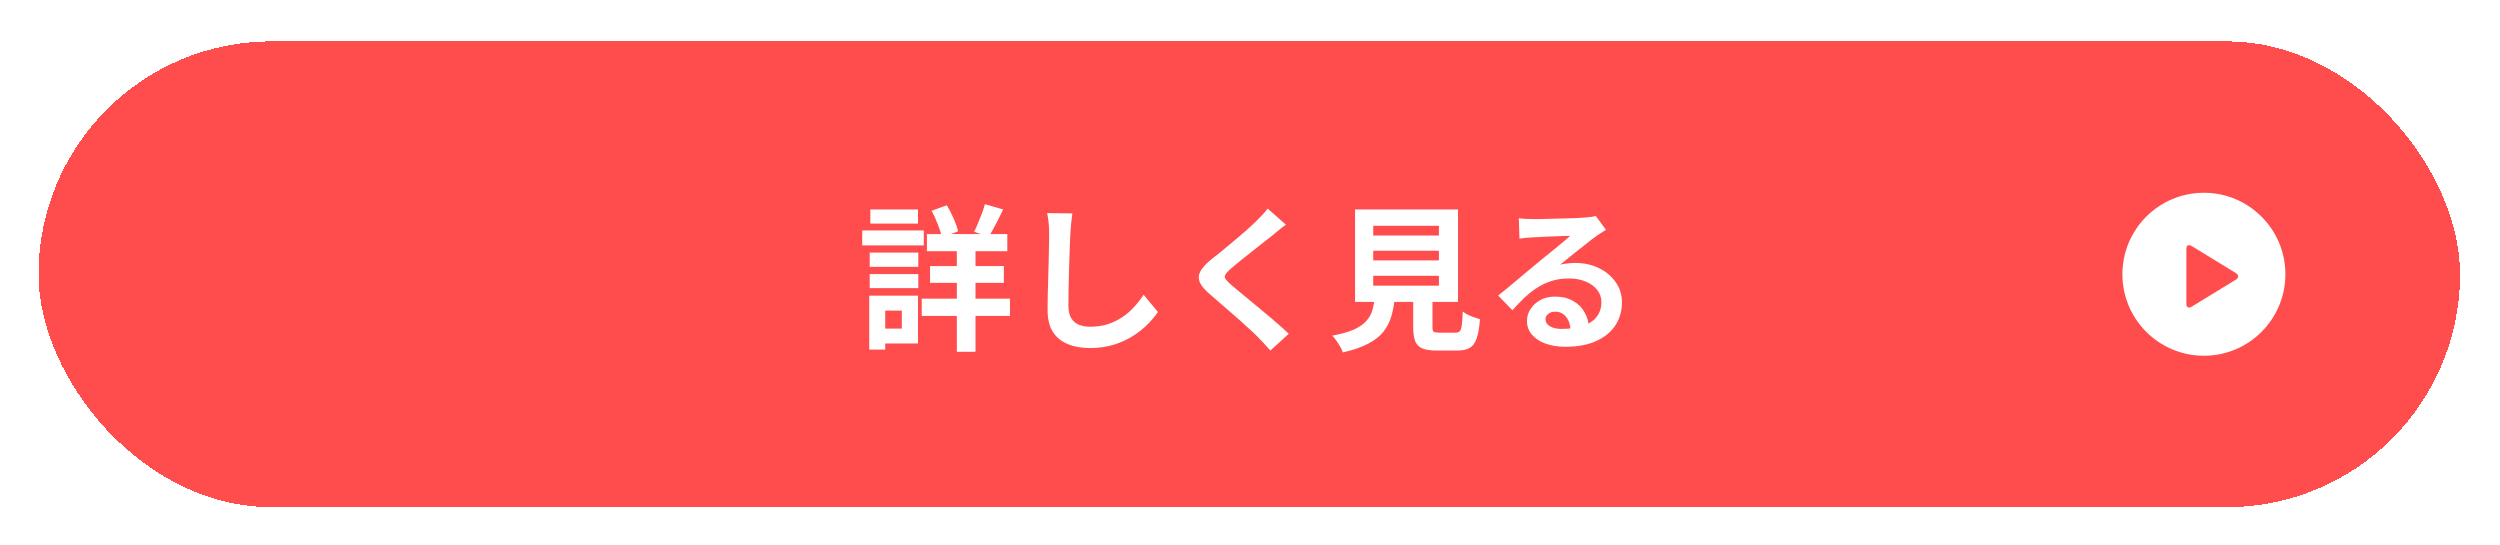 <svg width="335" height="73" viewBox="0 0 335 73" fill="none" xmlns="http://www.w3.org/2000/svg">
<g filter="url(#filter0_d_30_10299)">
<rect x="0.483" y="0.871" width="324.48" height="62.4" rx="31.2" fill="#FF4D4D" shape-rendering="crispEdges"/>
<path d="M119.526 26.689H130.299V28.978H119.526V26.689ZM119.946 30.973H129.837V33.22H119.946V30.973ZM118.833 35.341H130.656V37.651H118.833V35.341ZM123.537 27.508H126.036V42.46H123.537V27.508ZM127.296 22.678L129.753 23.392C129.417 24.064 129.081 24.729 128.745 25.387C128.409 26.031 128.094 26.584 127.8 27.046L125.847 26.374C126.029 26.038 126.204 25.66 126.372 25.24C126.554 24.806 126.729 24.365 126.897 23.917C127.065 23.469 127.198 23.056 127.296 22.678ZM120.156 23.56L122.193 22.825C122.529 23.371 122.837 23.966 123.117 24.61C123.397 25.254 123.593 25.821 123.705 26.311L121.542 27.151C121.444 26.661 121.262 26.08 120.996 25.408C120.744 24.736 120.464 24.12 120.156 23.56ZM111.861 29.167H118.371V31.078H111.861V29.167ZM111.945 23.392H118.329V25.282H111.945V23.392ZM111.861 32.044H118.371V33.934H111.861V32.044ZM110.853 26.206H119.106V28.201H110.853V26.206ZM113.016 34.942H118.329V41.347H113.016V39.352H116.166V36.937H113.016V34.942ZM111.798 34.942H113.94V42.166H111.798V34.942ZM139.014 23.917C138.958 24.351 138.902 24.82 138.846 25.324C138.804 25.828 138.769 26.29 138.741 26.71C138.727 27.284 138.699 27.984 138.657 28.81C138.629 29.622 138.601 30.476 138.573 31.372C138.559 32.268 138.538 33.15 138.51 34.018C138.496 34.886 138.489 35.642 138.489 36.286C138.489 36.986 138.615 37.546 138.867 37.966C139.133 38.372 139.483 38.666 139.917 38.848C140.351 39.016 140.841 39.1 141.387 39.1C142.255 39.1 143.046 38.988 143.76 38.764C144.474 38.526 145.125 38.211 145.713 37.819C146.301 37.427 146.826 36.972 147.288 36.454C147.764 35.936 148.191 35.39 148.569 34.816L150.48 37.126C150.144 37.63 149.703 38.162 149.157 38.722C148.611 39.282 147.96 39.807 147.204 40.297C146.462 40.787 145.601 41.186 144.621 41.494C143.641 41.802 142.556 41.956 141.366 41.956C140.218 41.956 139.217 41.774 138.363 41.41C137.523 41.06 136.865 40.514 136.389 39.772C135.927 39.016 135.696 38.043 135.696 36.853C135.696 36.279 135.703 35.628 135.717 34.9C135.731 34.158 135.752 33.388 135.78 32.59C135.808 31.792 135.829 31.015 135.843 30.259C135.857 29.489 135.871 28.796 135.885 28.18C135.899 27.564 135.906 27.074 135.906 26.71C135.906 26.206 135.885 25.716 135.843 25.24C135.801 24.75 135.731 24.295 135.633 23.875L139.014 23.917ZM167.637 25.429C167.301 25.667 166.972 25.919 166.65 26.185C166.328 26.437 166.048 26.668 165.81 26.878C165.46 27.144 165.04 27.473 164.55 27.865C164.074 28.243 163.57 28.642 163.038 29.062C162.52 29.468 162.016 29.867 161.526 30.259C161.036 30.651 160.616 31.001 160.266 31.309C159.902 31.631 159.657 31.897 159.531 32.107C159.405 32.303 159.405 32.499 159.531 32.695C159.671 32.891 159.93 33.157 160.308 33.493C160.616 33.759 161.008 34.088 161.484 34.48C161.974 34.872 162.499 35.306 163.059 35.782C163.633 36.244 164.214 36.727 164.802 37.231C165.404 37.721 165.978 38.211 166.524 38.701C167.084 39.177 167.581 39.625 168.015 40.045L165.558 42.292C164.97 41.634 164.361 40.983 163.731 40.339C163.409 40.017 162.989 39.625 162.471 39.163C161.967 38.687 161.414 38.19 160.812 37.672C160.224 37.154 159.636 36.643 159.048 36.139C158.46 35.621 157.928 35.159 157.452 34.753C156.752 34.165 156.297 33.626 156.087 33.136C155.891 32.646 155.919 32.163 156.171 31.687C156.437 31.197 156.92 30.665 157.62 30.091C158.04 29.769 158.516 29.391 159.048 28.957C159.58 28.509 160.126 28.054 160.686 27.592C161.246 27.116 161.778 26.661 162.282 26.227C162.786 25.779 163.213 25.387 163.563 25.051C163.871 24.743 164.179 24.428 164.487 24.106C164.795 23.784 165.026 23.504 165.18 23.266L167.637 25.429ZM179.334 28.915V30.217H188.133V28.915H179.334ZM179.334 32.275V33.598H188.133V32.275H179.334ZM179.334 25.576V26.878H188.133V25.576H179.334ZM176.898 23.392H190.695V35.782H176.898V23.392ZM184.689 34.102H187.272V39.121C187.272 39.457 187.321 39.674 187.419 39.772C187.531 39.856 187.783 39.898 188.175 39.898C188.259 39.898 188.392 39.898 188.574 39.898C188.77 39.898 188.987 39.898 189.225 39.898C189.463 39.898 189.687 39.898 189.897 39.898C190.107 39.898 190.268 39.898 190.38 39.898C190.618 39.898 190.8 39.835 190.926 39.709C191.052 39.583 191.143 39.317 191.199 38.911C191.255 38.505 191.297 37.889 191.325 37.063C191.507 37.203 191.731 37.343 191.997 37.483C192.277 37.623 192.564 37.742 192.858 37.84C193.166 37.938 193.425 38.022 193.635 38.092C193.551 39.198 193.404 40.052 193.194 40.654C192.984 41.27 192.676 41.697 192.27 41.935C191.864 42.173 191.311 42.292 190.611 42.292C190.499 42.292 190.345 42.292 190.149 42.292C189.967 42.292 189.764 42.292 189.54 42.292C189.316 42.292 189.085 42.292 188.847 42.292C188.623 42.292 188.42 42.292 188.238 42.292C188.056 42.292 187.916 42.292 187.818 42.292C186.992 42.292 186.348 42.194 185.886 41.998C185.438 41.802 185.123 41.473 184.941 41.011C184.773 40.549 184.689 39.926 184.689 39.142V34.102ZM179.565 34.963H182.253C182.169 35.915 182.015 36.79 181.791 37.588C181.581 38.372 181.231 39.079 180.741 39.709C180.265 40.339 179.586 40.885 178.704 41.347C177.822 41.823 176.674 42.222 175.26 42.544C175.19 42.306 175.071 42.047 174.903 41.767C174.749 41.501 174.574 41.228 174.378 40.948C174.196 40.682 174.014 40.465 173.832 40.297C175.05 40.073 176.023 39.8 176.751 39.478C177.479 39.142 178.032 38.757 178.41 38.323C178.802 37.889 179.075 37.399 179.229 36.853C179.383 36.293 179.495 35.663 179.565 34.963ZM198.843 24.568C199.137 24.61 199.452 24.638 199.788 24.652C200.124 24.666 200.446 24.673 200.754 24.673C200.978 24.673 201.314 24.673 201.762 24.673C202.21 24.659 202.714 24.645 203.274 24.631C203.848 24.617 204.415 24.603 204.975 24.589C205.535 24.575 206.039 24.561 206.487 24.547C206.949 24.519 207.306 24.498 207.558 24.484C207.992 24.442 208.335 24.407 208.587 24.379C208.839 24.337 209.028 24.295 209.154 24.253L210.519 26.122C210.281 26.276 210.036 26.43 209.784 26.584C209.532 26.738 209.287 26.906 209.049 27.088C208.769 27.284 208.433 27.543 208.041 27.865C207.649 28.173 207.229 28.502 206.781 28.852C206.347 29.202 205.92 29.545 205.5 29.881C205.094 30.217 204.723 30.518 204.387 30.784C204.737 30.7 205.073 30.644 205.395 30.616C205.717 30.574 206.046 30.553 206.382 30.553C207.572 30.553 208.636 30.784 209.574 31.246C210.526 31.708 211.275 32.338 211.821 33.136C212.381 33.92 212.661 34.823 212.661 35.845C212.661 36.951 212.381 37.952 211.821 38.848C211.261 39.744 210.414 40.458 209.28 40.99C208.16 41.522 206.753 41.788 205.059 41.788C204.093 41.788 203.218 41.648 202.434 41.368C201.664 41.088 201.055 40.689 200.607 40.171C200.159 39.653 199.935 39.044 199.935 38.344C199.935 37.77 200.089 37.238 200.397 36.748C200.719 36.244 201.16 35.838 201.72 35.53C202.294 35.222 202.952 35.068 203.694 35.068C204.66 35.068 205.472 35.264 206.13 35.656C206.802 36.034 207.313 36.545 207.663 37.189C208.027 37.833 208.216 38.54 208.23 39.31L205.773 39.646C205.759 38.876 205.563 38.26 205.185 37.798C204.821 37.322 204.331 37.084 203.715 37.084C203.323 37.084 203.008 37.189 202.77 37.399C202.532 37.595 202.413 37.826 202.413 38.092C202.413 38.484 202.609 38.799 203.001 39.037C203.393 39.275 203.904 39.394 204.534 39.394C205.724 39.394 206.718 39.254 207.516 38.974C208.314 38.68 208.909 38.267 209.301 37.735C209.707 37.189 209.91 36.545 209.91 35.803C209.91 35.173 209.714 34.62 209.322 34.144C208.944 33.668 208.426 33.297 207.768 33.031C207.11 32.765 206.368 32.632 205.542 32.632C204.73 32.632 203.988 32.737 203.316 32.947C202.644 33.143 202.007 33.43 201.405 33.808C200.817 34.172 200.236 34.62 199.662 35.152C199.102 35.67 198.542 36.251 197.982 36.895L196.071 34.921C196.449 34.613 196.876 34.27 197.352 33.892C197.828 33.5 198.311 33.094 198.801 32.674C199.305 32.254 199.774 31.862 200.208 31.498C200.656 31.12 201.034 30.805 201.342 30.553C201.636 30.315 201.979 30.035 202.371 29.713C202.763 29.391 203.169 29.062 203.589 28.726C204.009 28.376 204.408 28.047 204.786 27.739C205.164 27.417 205.479 27.144 205.731 26.92C205.521 26.92 205.248 26.927 204.912 26.941C204.576 26.955 204.205 26.969 203.799 26.983C203.407 26.997 203.008 27.011 202.602 27.025C202.21 27.039 201.839 27.06 201.489 27.088C201.153 27.102 200.873 27.116 200.649 27.13C200.369 27.144 200.075 27.165 199.767 27.193C199.459 27.221 199.179 27.256 198.927 27.298L198.843 24.568Z" fill="white"/>
<path d="M290.642 42.99C296.673 42.99 301.562 38.101 301.562 32.07C301.562 26.039 296.673 21.15 290.642 21.15C284.611 21.15 279.722 26.039 279.722 32.07C279.722 38.101 284.611 42.99 290.642 42.99Z" fill="white"/>
<path d="M294.939 31.929C295.329 32.159 295.329 32.554 294.939 32.784L288.99 36.423C288.6 36.654 288.293 36.5 288.293 36.073V28.629C288.293 28.202 288.612 28.048 288.99 28.279L294.939 31.918V31.929Z" fill="#FF4D4D"/>
</g>
<defs>
<filter id="filter0_d_30_10299" x="0.483" y="0.871" width="333.84" height="71.76" filterUnits="userSpaceOnUse" color-interpolation-filters="sRGB">
<feFlood flood-opacity="0" result="BackgroundImageFix"/>
<feColorMatrix in="SourceAlpha" type="matrix" values="0 0 0 0 0 0 0 0 0 0 0 0 0 0 0 0 0 0 127 0" result="hardAlpha"/>
<feOffset dx="4.68" dy="4.68"/>
<feGaussianBlur stdDeviation="2.34"/>
<feComposite in2="hardAlpha" operator="out"/>
<feColorMatrix type="matrix" values="0 0 0 0 0 0 0 0 0 0 0 0 0 0 0 0 0 0 0.25 0"/>
<feBlend mode="normal" in2="BackgroundImageFix" result="effect1_dropShadow_30_10299"/>
<feBlend mode="normal" in="SourceGraphic" in2="effect1_dropShadow_30_10299" result="shape"/>
</filter>
</defs>
</svg>
